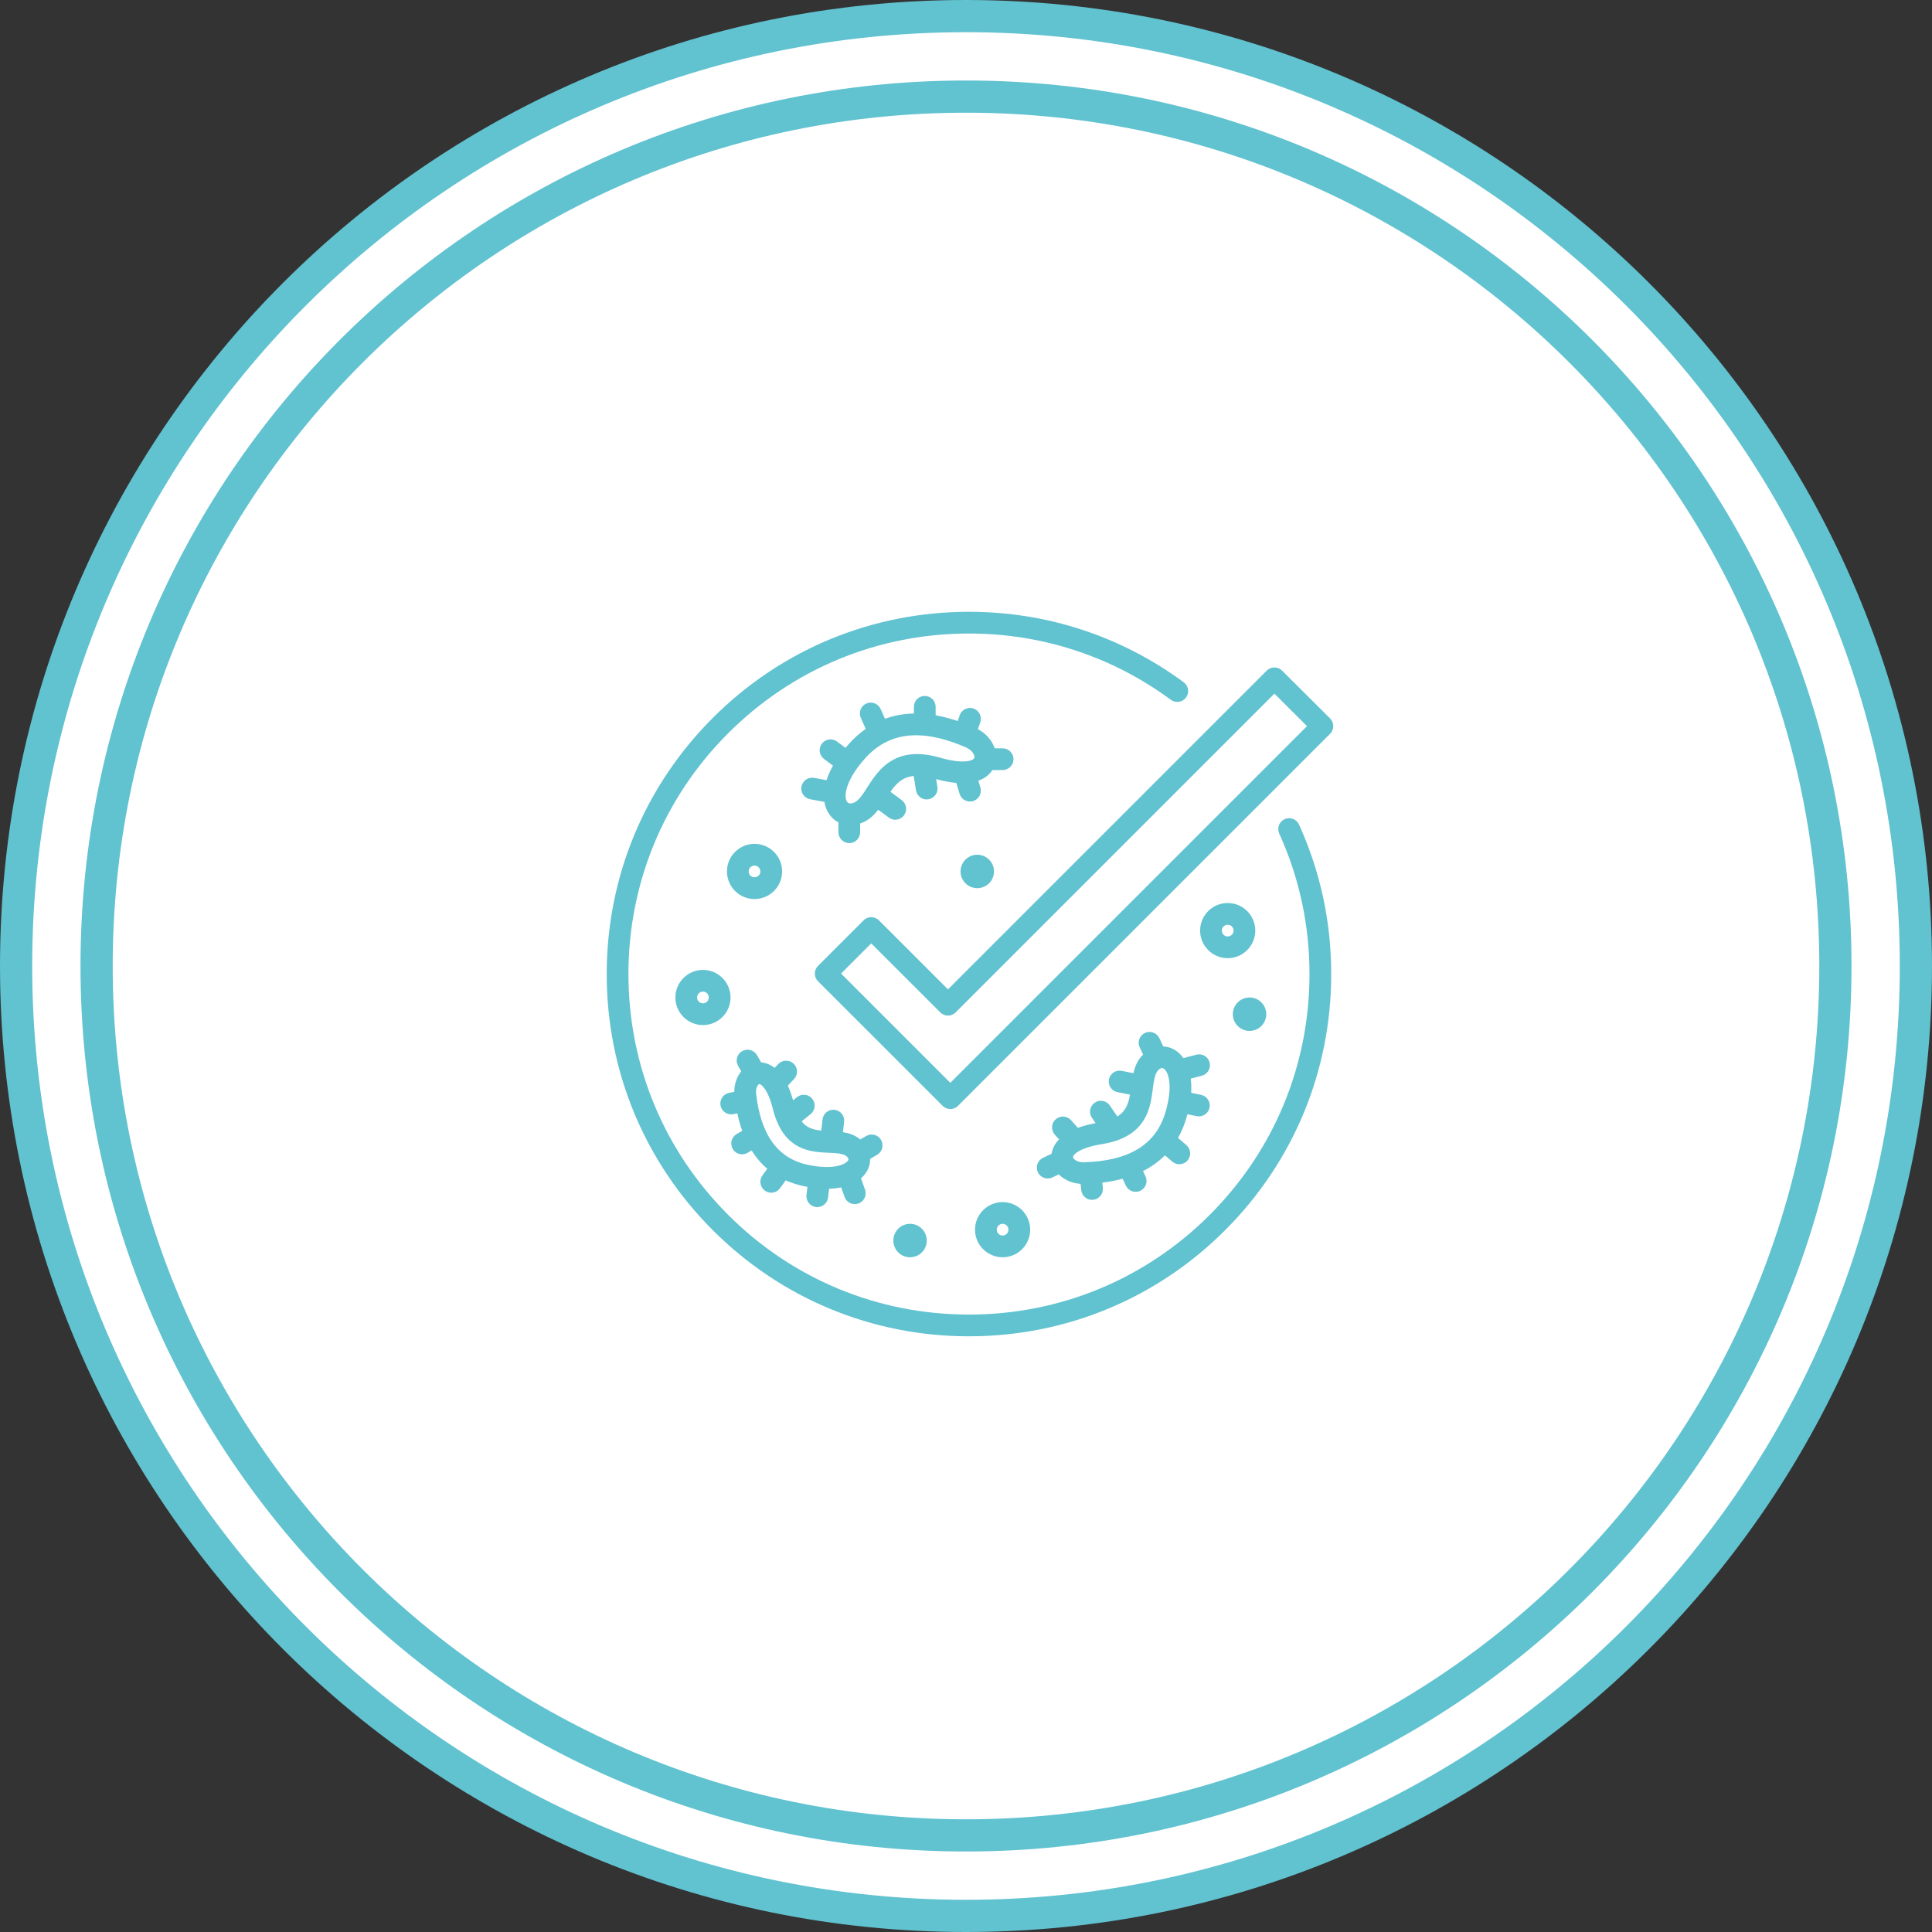 <?xml version="1.0" encoding="UTF-8"?> <svg xmlns="http://www.w3.org/2000/svg" width="120" height="120" viewBox="0 0 120 120" fill="none"><rect x="0" y="0" width="120" height="120" fill="#333333" stroke="none"/> <path d="M119 60C119 92.585 92.585 119 60 119C27.415 119 1 92.585 1 60C1 27.415 27.415 1 60 1C92.585 1 119 27.415 119 60Z" fill="white" stroke="#61C2D0" stroke-width="2"></path> <path d="M114 60C114 89.823 89.823 114 60 114C30.177 114 6 89.823 6 60C6 30.177 30.177 6 60 6C89.823 6 114 30.177 114 60Z" fill="white" stroke="#61C2D0" stroke-width="2"></path> <path d="M79.791 50.881C79.453 51.033 79.303 51.434 79.455 51.774C80.703 54.522 81.335 57.456 81.335 60.5C81.335 66.15 79.134 71.462 75.141 75.457C71.146 79.452 65.834 81.651 60.184 81.651C54.534 81.651 49.222 79.452 45.227 75.457C41.232 71.462 39.033 66.15 39.033 60.5C39.033 54.85 41.232 49.538 45.227 45.543C49.222 41.55 54.534 39.349 60.184 39.349C64.734 39.349 69.072 40.773 72.725 43.467C73.023 43.687 73.447 43.624 73.666 43.324C73.889 43.023 73.824 42.601 73.525 42.379C69.639 39.516 65.026 38 60.184 38C54.173 38 48.523 40.34 44.274 44.59C40.024 48.839 37.684 54.491 37.684 60.5C37.684 66.511 40.024 72.161 44.274 76.41C48.523 80.66 54.173 83 60.184 83C66.193 83 71.845 80.66 76.094 76.41C80.344 72.161 82.684 66.511 82.684 60.5C82.684 57.264 82.011 54.139 80.684 51.216C80.532 50.876 80.131 50.725 79.791 50.881Z" fill="#61C2D0"></path> <path d="M79.156 43.083L81.181 45.101L59.026 67.256L52.24 60.47L54.114 58.595L58.403 62.882C58.528 63.009 58.7 63.081 58.88 63.081C59.058 63.081 59.23 63.009 59.357 62.882L79.156 43.083ZM54.591 57.164C54.328 56.901 53.901 56.901 53.638 57.164L50.809 59.993C50.545 60.257 50.545 60.683 50.809 60.947L58.549 68.686C58.681 68.819 58.852 68.883 59.026 68.883C59.2 68.883 59.371 68.819 59.503 68.686L82.614 45.575C82.741 45.448 82.811 45.277 82.811 45.099C82.811 44.918 82.739 44.747 82.612 44.622L79.63 41.652C79.367 41.391 78.941 41.391 78.677 41.655L58.88 61.451L54.591 57.164Z" fill="#61C2D0"></path> <path d="M56.899 45.668C57.82 45.668 58.855 45.923 60.012 46.429C60.424 46.612 60.563 46.95 60.519 47.075C60.457 47.246 59.839 47.48 58.406 47.064C58.033 46.955 57.693 46.89 57.378 46.858L57.351 46.855C55.309 46.666 54.467 47.973 53.883 48.883C53.608 49.313 53.346 49.721 53.055 49.848C52.939 49.899 52.726 49.959 52.617 49.806C52.39 49.494 52.497 48.48 53.737 47.098C54.596 46.142 55.642 45.668 56.899 45.668ZM50.567 48.316C50.201 48.246 49.847 48.489 49.78 48.855C49.71 49.221 49.953 49.573 50.319 49.642L51.205 49.806C51.256 50.117 51.367 50.383 51.523 50.596C51.673 50.806 51.863 50.968 52.076 51.077V51.691C52.076 52.063 52.379 52.366 52.752 52.366C53.124 52.366 53.425 52.063 53.425 51.691V51.149C53.481 51.128 53.536 51.11 53.592 51.086C53.994 50.91 54.293 50.623 54.55 50.295L55.205 50.781C55.325 50.871 55.467 50.915 55.605 50.915C55.811 50.915 56.015 50.82 56.149 50.642C56.369 50.341 56.307 49.92 56.008 49.698L55.307 49.177C55.668 48.658 56.061 48.265 56.751 48.198L56.892 49.084C56.946 49.415 57.23 49.654 57.556 49.654C57.591 49.654 57.628 49.651 57.663 49.644C58.031 49.587 58.283 49.239 58.223 48.871L58.147 48.392C58.6 48.517 59.019 48.596 59.399 48.628L59.6 49.302C59.688 49.596 59.957 49.783 60.246 49.783C60.311 49.783 60.376 49.774 60.441 49.756C60.797 49.649 61.001 49.274 60.894 48.915L60.767 48.492C61.223 48.33 61.487 48.066 61.639 47.83H62.274C62.646 47.83 62.95 47.527 62.95 47.154C62.95 46.781 62.646 46.48 62.274 46.48H61.783C61.621 46.004 61.253 45.566 60.739 45.286L60.885 44.867C61.008 44.515 60.82 44.131 60.468 44.008C60.117 43.888 59.732 44.073 59.61 44.425L59.487 44.784C59.013 44.626 58.556 44.506 58.114 44.43V43.902C58.114 43.529 57.811 43.226 57.438 43.226C57.066 43.226 56.765 43.529 56.765 43.902V44.319C56.129 44.33 55.529 44.439 54.969 44.645L54.7 44.041C54.55 43.701 54.152 43.545 53.809 43.696C53.469 43.849 53.316 44.247 53.467 44.587L53.77 45.275C53.404 45.531 53.057 45.835 52.735 46.196C52.657 46.284 52.587 46.367 52.515 46.453L51.99 46.059C51.691 45.835 51.268 45.895 51.046 46.193C50.821 46.492 50.881 46.916 51.18 47.138L51.738 47.557C51.56 47.874 51.428 48.175 51.337 48.459L50.567 48.316Z" fill="#61C2D0"></path> <path d="M67.307 72.191C66.916 72.203 66.657 71.994 66.645 71.876C66.634 71.737 67.032 71.29 68.432 71.066C68.779 71.01 69.085 70.934 69.356 70.841L69.363 70.839C71.272 70.182 71.466 68.68 71.601 67.643C71.663 67.166 71.721 66.717 71.913 66.499C71.969 66.432 72.071 66.34 72.177 66.34C72.205 66.34 72.233 66.347 72.263 66.363C72.573 66.534 72.881 67.43 72.383 69.101C71.784 71.103 70.124 72.115 67.307 72.191ZM75.13 65.988C75.036 65.629 74.668 65.414 74.306 65.509L73.503 65.719C73.332 65.481 73.131 65.3 72.913 65.182C72.703 65.064 72.476 65.006 72.251 64.995L72.008 64.483C71.851 64.145 71.448 64.002 71.11 64.162C70.774 64.321 70.631 64.724 70.791 65.06L71.001 65.506C70.967 65.541 70.932 65.571 70.897 65.608C70.626 65.918 70.485 66.279 70.397 66.657L69.67 66.513C69.305 66.439 68.951 66.678 68.879 67.043C68.805 67.407 69.043 67.763 69.409 67.835L70.187 67.99C70.089 68.562 69.92 69.025 69.4 69.346L68.934 68.666C68.726 68.358 68.305 68.279 67.997 68.49C67.689 68.701 67.61 69.12 67.821 69.427L68.05 69.763C67.622 69.839 67.259 69.939 66.951 70.052L66.52 69.573C66.272 69.298 65.847 69.275 65.569 69.525C65.291 69.772 65.268 70.198 65.518 70.476L65.78 70.767C65.472 71.085 65.354 71.411 65.314 71.663L64.787 71.913C64.449 72.073 64.305 72.473 64.465 72.811C64.581 73.054 64.821 73.198 65.076 73.198C65.171 73.198 65.27 73.177 65.363 73.133L65.761 72.943C66.094 73.276 66.576 73.496 67.117 73.533L67.159 73.924C67.196 74.269 67.488 74.524 67.828 74.524C67.853 74.524 67.877 74.524 67.902 74.522C68.272 74.48 68.541 74.147 68.499 73.776L68.465 73.455C68.914 73.401 69.335 73.32 69.728 73.214L69.93 73.64C70.045 73.883 70.286 74.026 70.541 74.026C70.636 74.026 70.735 74.005 70.828 73.962C71.163 73.802 71.309 73.399 71.149 73.061L70.994 72.737C71.517 72.473 71.971 72.147 72.358 71.758L72.809 72.147C72.936 72.258 73.091 72.311 73.249 72.311C73.439 72.311 73.626 72.233 73.76 72.078C74.003 71.795 73.971 71.369 73.689 71.126L73.17 70.68C73.376 70.314 73.545 69.918 73.675 69.485C73.702 69.39 73.726 69.3 73.751 69.207L74.33 69.325C74.376 69.335 74.42 69.339 74.464 69.339C74.779 69.339 75.061 69.119 75.126 68.8C75.2 68.434 74.964 68.078 74.6 68.004L73.983 67.876C74.003 67.555 73.994 67.261 73.959 66.995L74.651 66.814C75.01 66.719 75.225 66.349 75.13 65.988Z" fill="#61C2D0"></path> <path d="M46.962 67.918C46.923 67.566 47.087 67.342 47.166 67.328H47.169C47.24 67.328 47.685 67.583 48.009 68.893C48.094 69.24 48.201 69.538 48.321 69.802L48.324 69.805C49.099 71.497 50.508 71.559 51.485 71.601C51.925 71.621 52.342 71.64 52.547 71.793C52.619 71.846 52.735 71.95 52.689 72.052C52.58 72.297 51.828 72.693 50.203 72.355C48.314 71.962 47.254 70.511 46.962 67.918ZM54.723 70.802C54.536 70.481 54.124 70.372 53.802 70.559L53.429 70.774C53.402 70.754 53.378 70.728 53.348 70.707C53.045 70.483 52.707 70.376 52.358 70.323L52.429 69.677C52.471 69.307 52.205 68.974 51.835 68.932C51.464 68.89 51.131 69.159 51.089 69.529L51.011 70.221C50.52 70.175 50.11 70.057 49.791 69.652L50.353 69.194C50.64 68.957 50.684 68.534 50.448 68.245C50.212 67.955 49.789 67.914 49.499 68.147L49.259 68.344C49.161 67.99 49.05 67.691 48.932 67.432L49.321 67.018C49.576 66.745 49.564 66.319 49.291 66.064C49.02 65.81 48.592 65.821 48.337 66.094L48.117 66.328C47.81 66.09 47.511 66.006 47.277 65.986L47.016 65.534C46.828 65.213 46.416 65.104 46.092 65.291C45.77 65.479 45.662 65.891 45.849 66.212L46.041 66.541C45.77 66.874 45.608 67.326 45.608 67.816L45.287 67.879C44.921 67.951 44.683 68.305 44.754 68.671C44.817 68.992 45.099 69.214 45.414 69.214C45.458 69.214 45.502 69.212 45.546 69.203L45.798 69.154C45.879 69.538 45.981 69.9 46.102 70.237L45.754 70.439C45.433 70.626 45.324 71.038 45.511 71.36C45.636 71.575 45.863 71.696 46.094 71.696C46.21 71.696 46.326 71.665 46.435 71.603L46.685 71.457C46.96 71.899 47.284 72.277 47.657 72.594L47.356 73.008C47.138 73.311 47.206 73.732 47.506 73.952C47.627 74.038 47.766 74.08 47.902 74.08C48.111 74.08 48.316 73.982 48.449 73.8L48.803 73.314C49.152 73.469 49.525 73.591 49.927 73.675C50.004 73.691 50.078 73.702 50.152 73.716L50.092 74.223C50.05 74.591 50.314 74.927 50.684 74.971C50.712 74.973 50.738 74.975 50.763 74.975C51.101 74.975 51.392 74.723 51.432 74.378L51.497 73.832C51.77 73.825 52.02 73.797 52.247 73.751L52.457 74.341C52.554 74.619 52.814 74.79 53.092 74.79C53.168 74.79 53.244 74.779 53.318 74.751C53.67 74.626 53.853 74.239 53.728 73.89L53.478 73.189C53.679 73.01 53.827 72.809 53.92 72.603C54.01 72.397 54.05 72.186 54.045 71.978L54.48 71.726C54.802 71.538 54.911 71.126 54.723 70.802Z" fill="#61C2D0"></path> <path d="M46.865 53.762C47.064 53.762 47.229 53.927 47.229 54.126C47.229 54.327 47.064 54.491 46.865 54.491C46.664 54.491 46.5 54.327 46.5 54.126C46.5 53.927 46.664 53.762 46.865 53.762ZM46.865 55.841C47.81 55.841 48.578 55.072 48.578 54.126C48.578 53.181 47.81 52.413 46.865 52.413C45.919 52.413 45.153 53.181 45.153 54.126C45.153 55.072 45.919 55.841 46.865 55.841Z" fill="#61C2D0"></path> <path d="M43.662 62.319C43.461 62.319 43.296 62.155 43.296 61.956C43.296 61.754 43.461 61.59 43.662 61.59C43.861 61.59 44.025 61.754 44.025 61.956C44.025 62.155 43.861 62.319 43.662 62.319ZM43.662 60.243C42.718 60.243 41.949 61.011 41.949 61.956C41.949 62.9 42.718 63.669 43.662 63.669C44.606 63.669 45.375 62.9 45.375 61.956C45.375 61.011 44.606 60.243 43.662 60.243Z" fill="#61C2D0"></path> <path d="M62.636 76.378C62.636 76.577 62.475 76.741 62.273 76.741C62.072 76.741 61.91 76.577 61.91 76.378C61.91 76.177 62.072 76.014 62.273 76.014C62.475 76.014 62.636 76.177 62.636 76.378ZM60.56 76.378C60.56 77.322 61.329 78.091 62.273 78.091C63.218 78.091 63.986 77.322 63.986 76.378C63.986 75.433 63.218 74.665 62.273 74.665C61.329 74.665 60.56 75.433 60.56 76.378Z" fill="#61C2D0"></path> <path d="M75.891 57.801C75.891 57.6 76.053 57.438 76.254 57.438C76.456 57.438 76.618 57.6 76.618 57.801C76.618 58.003 76.456 58.165 76.254 58.165C76.053 58.165 75.891 58.003 75.891 57.801ZM77.967 57.801C77.967 56.857 77.199 56.088 76.254 56.088C75.31 56.088 74.541 56.857 74.541 57.801C74.541 58.745 75.31 59.514 76.254 59.514C77.199 59.514 77.967 58.745 77.967 57.801Z" fill="#61C2D0"></path> <path d="M55.487 77.054C55.487 77.628 55.95 78.091 56.524 78.091C57.098 78.091 57.563 77.628 57.563 77.054C57.563 76.48 57.098 76.014 56.524 76.014C55.95 76.014 55.487 76.48 55.487 77.054Z" fill="#61C2D0"></path> <path d="M59.661 54.128C59.661 54.7 60.126 55.165 60.7 55.165C61.274 55.165 61.74 54.7 61.74 54.128C61.74 53.554 61.274 53.089 60.7 53.089C60.126 53.089 59.661 53.554 59.661 54.128Z" fill="#61C2D0"></path> <path d="M77.612 64.032C78.184 64.032 78.649 63.567 78.649 62.993C78.649 62.421 78.184 61.956 77.612 61.956C77.038 61.956 76.573 62.421 76.573 62.993C76.573 63.567 77.038 64.032 77.612 64.032Z" fill="#61C2D0"></path> </svg> 
